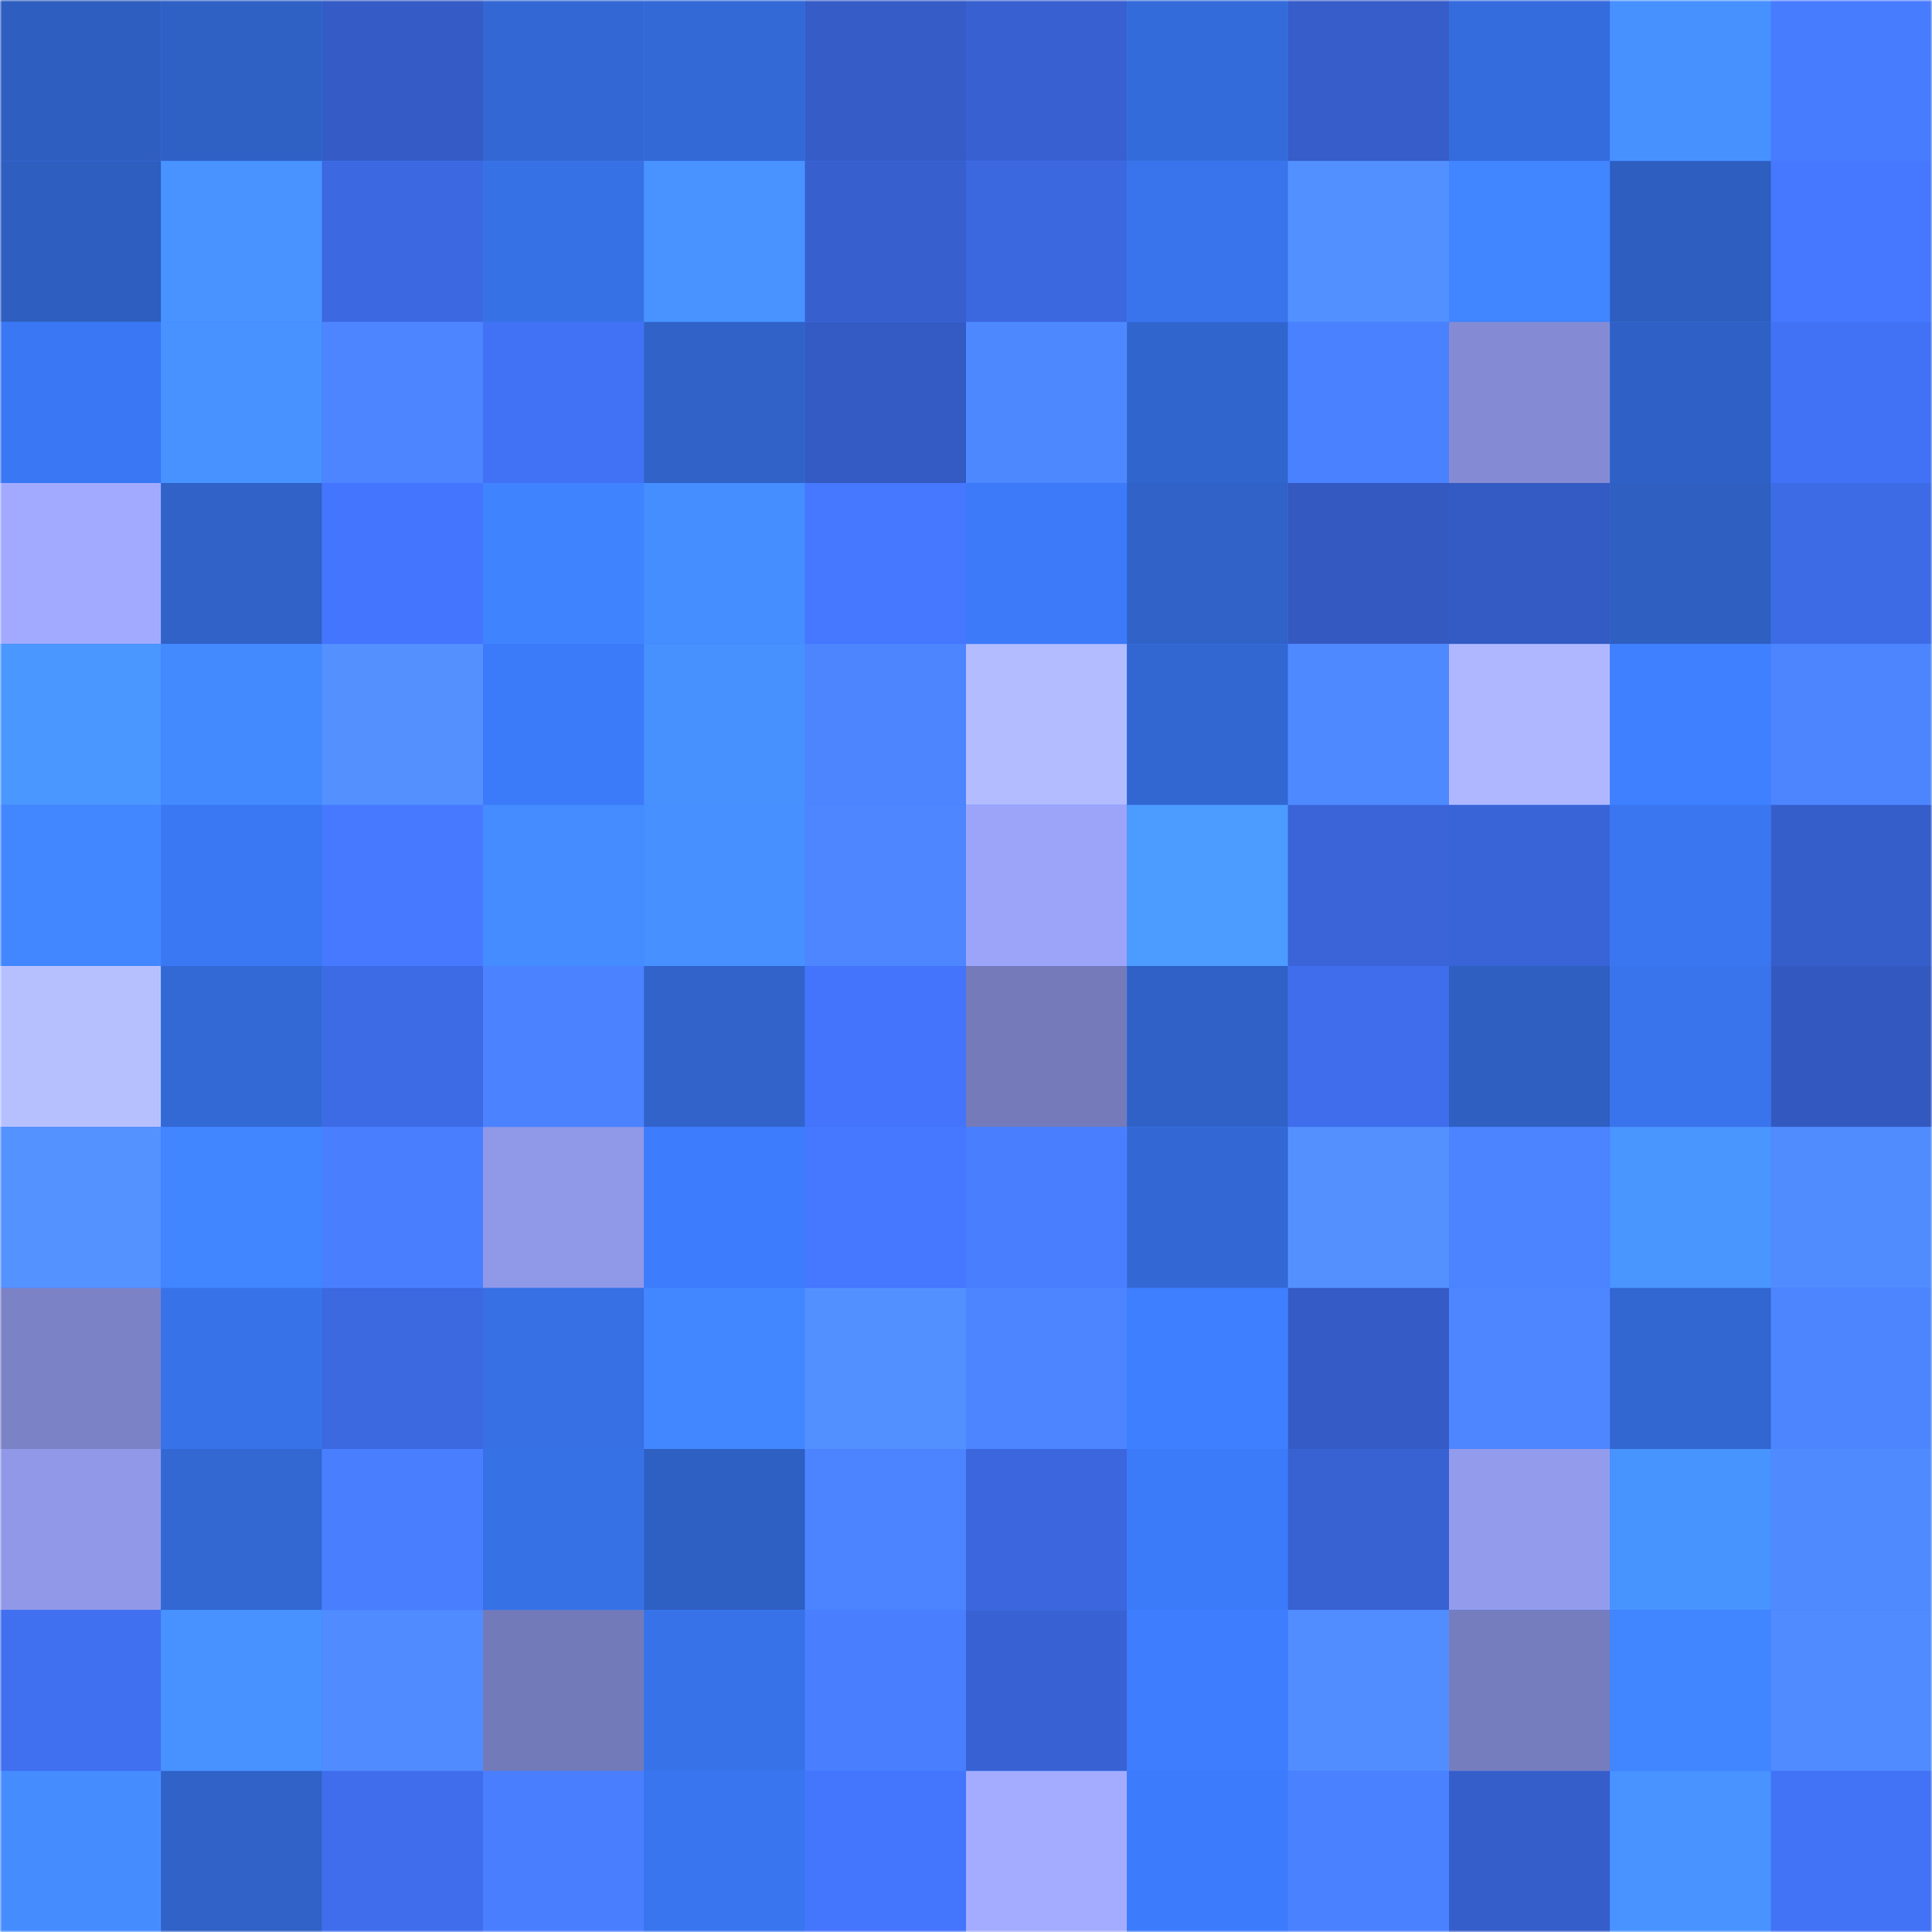 <svg viewBox="0 0 480 480" fill="none" role="img" xmlns="http://www.w3.org/2000/svg" width="240" height="240" name="basenames%2Cdegensec.base.eth"><mask id="1222759603" mask-type="alpha" maskUnits="userSpaceOnUse" x="0" y="0" width="480" height="480"><rect width="480" height="480" rx="0" fill="#FFFFFF"></rect></mask><g mask="url(#1222759603)"><rect width="480" height="480" rx="0" fill="#3d7dff"></rect><rect x="0" y="0" width="40" height="40" fill="#2e5ebf"></rect><rect x="40" y="0" width="40" height="40" fill="#2f61c5"></rect><rect x="80" y="0" width="40" height="40" fill="#355cc6"></rect><rect x="120" y="0" width="40" height="40" fill="#3368d4"></rect><rect x="160" y="0" width="40" height="40" fill="#3369d6"></rect><rect x="200" y="0" width="40" height="40" fill="#355cc7"></rect><rect x="240" y="0" width="40" height="40" fill="#3860d0"></rect><rect x="280" y="0" width="40" height="40" fill="#346bda"></rect><rect x="320" y="0" width="40" height="40" fill="#365dc9"></rect><rect x="360" y="0" width="40" height="40" fill="#356cdd"></rect><rect x="400" y="0" width="40" height="40" fill="#4791ff"></rect><rect x="440" y="0" width="40" height="40" fill="#487cff"></rect><rect x="0" y="40" width="40" height="40" fill="#2e5ebf"></rect><rect x="40" y="40" width="40" height="40" fill="#4893ff"></rect><rect x="80" y="40" width="40" height="40" fill="#3c68e2"></rect><rect x="120" y="40" width="40" height="40" fill="#3771e6"></rect><rect x="160" y="40" width="40" height="40" fill="#4893ff"></rect><rect x="200" y="40" width="40" height="40" fill="#375fcd"></rect><rect x="240" y="40" width="40" height="40" fill="#3b67df"></rect><rect x="280" y="40" width="40" height="40" fill="#3974ec"></rect><rect x="320" y="40" width="40" height="40" fill="#5390ff"></rect><rect x="360" y="40" width="40" height="40" fill="#4185ff"></rect><rect x="400" y="40" width="40" height="40" fill="#2e5ebf"></rect><rect x="440" y="40" width="40" height="40" fill="#4578ff"></rect><rect x="0" y="80" width="40" height="40" fill="#3a77f4"></rect><rect x="40" y="80" width="40" height="40" fill="#4792ff"></rect><rect x="80" y="80" width="40" height="40" fill="#4c85ff"></rect><rect x="120" y="80" width="40" height="40" fill="#4171f4"></rect><rect x="160" y="80" width="40" height="40" fill="#3062c8"></rect><rect x="200" y="80" width="40" height="40" fill="#345ac3"></rect><rect x="240" y="80" width="40" height="40" fill="#4e88ff"></rect><rect x="280" y="80" width="40" height="40" fill="#3165ce"></rect><rect x="320" y="80" width="40" height="40" fill="#4a81ff"></rect><rect x="360" y="80" width="40" height="40" fill="#848bd4"></rect><rect x="400" y="80" width="40" height="40" fill="#2f60c5"></rect><rect x="440" y="80" width="40" height="40" fill="#4171f4"></rect><rect x="0" y="120" width="40" height="40" fill="#a1aaff"></rect><rect x="40" y="120" width="40" height="40" fill="#3062c7"></rect><rect x="80" y="120" width="40" height="40" fill="#4475fe"></rect><rect x="120" y="120" width="40" height="40" fill="#4083ff"></rect><rect x="160" y="120" width="40" height="40" fill="#458eff"></rect><rect x="200" y="120" width="40" height="40" fill="#4577ff"></rect><rect x="240" y="120" width="40" height="40" fill="#3c7af9"></rect><rect x="280" y="120" width="40" height="40" fill="#3062c8"></rect><rect x="320" y="120" width="40" height="40" fill="#3459c1"></rect><rect x="360" y="120" width="40" height="40" fill="#345ac3"></rect><rect x="400" y="120" width="40" height="40" fill="#2e5fc1"></rect><rect x="440" y="120" width="40" height="40" fill="#3d6be6"></rect><rect x="0" y="160" width="40" height="40" fill="#4a97ff"></rect><rect x="40" y="160" width="40" height="40" fill="#438aff"></rect><rect x="80" y="160" width="40" height="40" fill="#5491ff"></rect><rect x="120" y="160" width="40" height="40" fill="#3b7af8"></rect><rect x="160" y="160" width="40" height="40" fill="#4791ff"></rect><rect x="200" y="160" width="40" height="40" fill="#4d85ff"></rect><rect x="240" y="160" width="40" height="40" fill="#b2bcff"></rect><rect x="280" y="160" width="40" height="40" fill="#3267d2"></rect><rect x="320" y="160" width="40" height="40" fill="#4f89ff"></rect><rect x="360" y="160" width="40" height="40" fill="#aeb7ff"></rect><rect x="400" y="160" width="40" height="40" fill="#3e80ff"></rect><rect x="440" y="160" width="40" height="40" fill="#4d85ff"></rect><rect x="0" y="200" width="40" height="40" fill="#4287ff"></rect><rect x="40" y="200" width="40" height="40" fill="#3a77f3"></rect><rect x="80" y="200" width="40" height="40" fill="#4679ff"></rect><rect x="120" y="200" width="40" height="40" fill="#448cff"></rect><rect x="160" y="200" width="40" height="40" fill="#4790ff"></rect><rect x="200" y="200" width="40" height="40" fill="#4d86ff"></rect><rect x="240" y="200" width="40" height="40" fill="#9ca4fa"></rect><rect x="280" y="200" width="40" height="40" fill="#4c9bff"></rect><rect x="320" y="200" width="40" height="40" fill="#3a64d8"></rect><rect x="360" y="200" width="40" height="40" fill="#3964d7"></rect><rect x="400" y="200" width="40" height="40" fill="#3976f0"></rect><rect x="440" y="200" width="40" height="40" fill="#365eca"></rect><rect x="0" y="240" width="40" height="40" fill="#b6c0ff"></rect><rect x="40" y="240" width="40" height="40" fill="#3369d5"></rect><rect x="80" y="240" width="40" height="40" fill="#3d6ae5"></rect><rect x="120" y="240" width="40" height="40" fill="#4b82ff"></rect><rect x="160" y="240" width="40" height="40" fill="#3163cb"></rect><rect x="200" y="240" width="40" height="40" fill="#4374fb"></rect><rect x="240" y="240" width="40" height="40" fill="#747aba"></rect><rect x="280" y="240" width="40" height="40" fill="#2f61c6"></rect><rect x="320" y="240" width="40" height="40" fill="#3f6dec"></rect><rect x="360" y="240" width="40" height="40" fill="#2e5fc1"></rect><rect x="400" y="240" width="40" height="40" fill="#3974ec"></rect><rect x="440" y="240" width="40" height="40" fill="#3359c0"></rect><rect x="0" y="280" width="40" height="40" fill="#5492ff"></rect><rect x="40" y="280" width="40" height="40" fill="#4185ff"></rect><rect x="80" y="280" width="40" height="40" fill="#497fff"></rect><rect x="120" y="280" width="40" height="40" fill="#9098e8"></rect><rect x="160" y="280" width="40" height="40" fill="#3d7cfd"></rect><rect x="200" y="280" width="40" height="40" fill="#4577ff"></rect><rect x="240" y="280" width="40" height="40" fill="#497fff"></rect><rect x="280" y="280" width="40" height="40" fill="#3368d4"></rect><rect x="320" y="280" width="40" height="40" fill="#5491ff"></rect><rect x="360" y="280" width="40" height="40" fill="#4c83ff"></rect><rect x="400" y="280" width="40" height="40" fill="#4996ff"></rect><rect x="440" y="280" width="40" height="40" fill="#518cff"></rect><rect x="0" y="320" width="40" height="40" fill="#7c82c6"></rect><rect x="40" y="320" width="40" height="40" fill="#3872e9"></rect><rect x="80" y="320" width="40" height="40" fill="#3c68e0"></rect><rect x="120" y="320" width="40" height="40" fill="#3770e4"></rect><rect x="160" y="320" width="40" height="40" fill="#4287ff"></rect><rect x="200" y="320" width="40" height="40" fill="#5390ff"></rect><rect x="240" y="320" width="40" height="40" fill="#4c85ff"></rect><rect x="280" y="320" width="40" height="40" fill="#3e7fff"></rect><rect x="320" y="320" width="40" height="40" fill="#355cc6"></rect><rect x="360" y="320" width="40" height="40" fill="#4d86ff"></rect><rect x="400" y="320" width="40" height="40" fill="#3266d0"></rect><rect x="440" y="320" width="40" height="40" fill="#4d85ff"></rect><rect x="0" y="360" width="40" height="40" fill="#9198e8"></rect><rect x="40" y="360" width="40" height="40" fill="#3368d3"></rect><rect x="80" y="360" width="40" height="40" fill="#497fff"></rect><rect x="120" y="360" width="40" height="40" fill="#3771e6"></rect><rect x="160" y="360" width="40" height="40" fill="#2e5fc2"></rect><rect x="200" y="360" width="40" height="40" fill="#4c84ff"></rect><rect x="240" y="360" width="40" height="40" fill="#3b66dd"></rect><rect x="280" y="360" width="40" height="40" fill="#3b7af8"></rect><rect x="320" y="360" width="40" height="40" fill="#3861d2"></rect><rect x="360" y="360" width="40" height="40" fill="#939bec"></rect><rect x="400" y="360" width="40" height="40" fill="#4894ff"></rect><rect x="440" y="360" width="40" height="40" fill="#508aff"></rect><rect x="0" y="400" width="40" height="40" fill="#406fef"></rect><rect x="40" y="400" width="40" height="40" fill="#4792ff"></rect><rect x="80" y="400" width="40" height="40" fill="#508cff"></rect><rect x="120" y="400" width="40" height="40" fill="#737ab9"></rect><rect x="160" y="400" width="40" height="40" fill="#3772e8"></rect><rect x="200" y="400" width="40" height="40" fill="#497fff"></rect><rect x="240" y="400" width="40" height="40" fill="#3862d3"></rect><rect x="280" y="400" width="40" height="40" fill="#3d7dfe"></rect><rect x="320" y="400" width="40" height="40" fill="#528dff"></rect><rect x="360" y="400" width="40" height="40" fill="#767dbe"></rect><rect x="400" y="400" width="40" height="40" fill="#4185ff"></rect><rect x="440" y="400" width="40" height="40" fill="#508bff"></rect><rect x="0" y="440" width="40" height="40" fill="#458dff"></rect><rect x="40" y="440" width="40" height="40" fill="#3062c7"></rect><rect x="80" y="440" width="40" height="40" fill="#3f6dec"></rect><rect x="120" y="440" width="40" height="40" fill="#497fff"></rect><rect x="160" y="440" width="40" height="40" fill="#3975ee"></rect><rect x="200" y="440" width="40" height="40" fill="#4475fd"></rect><rect x="240" y="440" width="40" height="40" fill="#a3acff"></rect><rect x="280" y="440" width="40" height="40" fill="#3c7cfc"></rect><rect x="320" y="440" width="40" height="40" fill="#4a81ff"></rect><rect x="360" y="440" width="40" height="40" fill="#365ecb"></rect><rect x="400" y="440" width="40" height="40" fill="#4893ff"></rect><rect x="440" y="440" width="40" height="40" fill="#4272f6"></rect></g></svg>